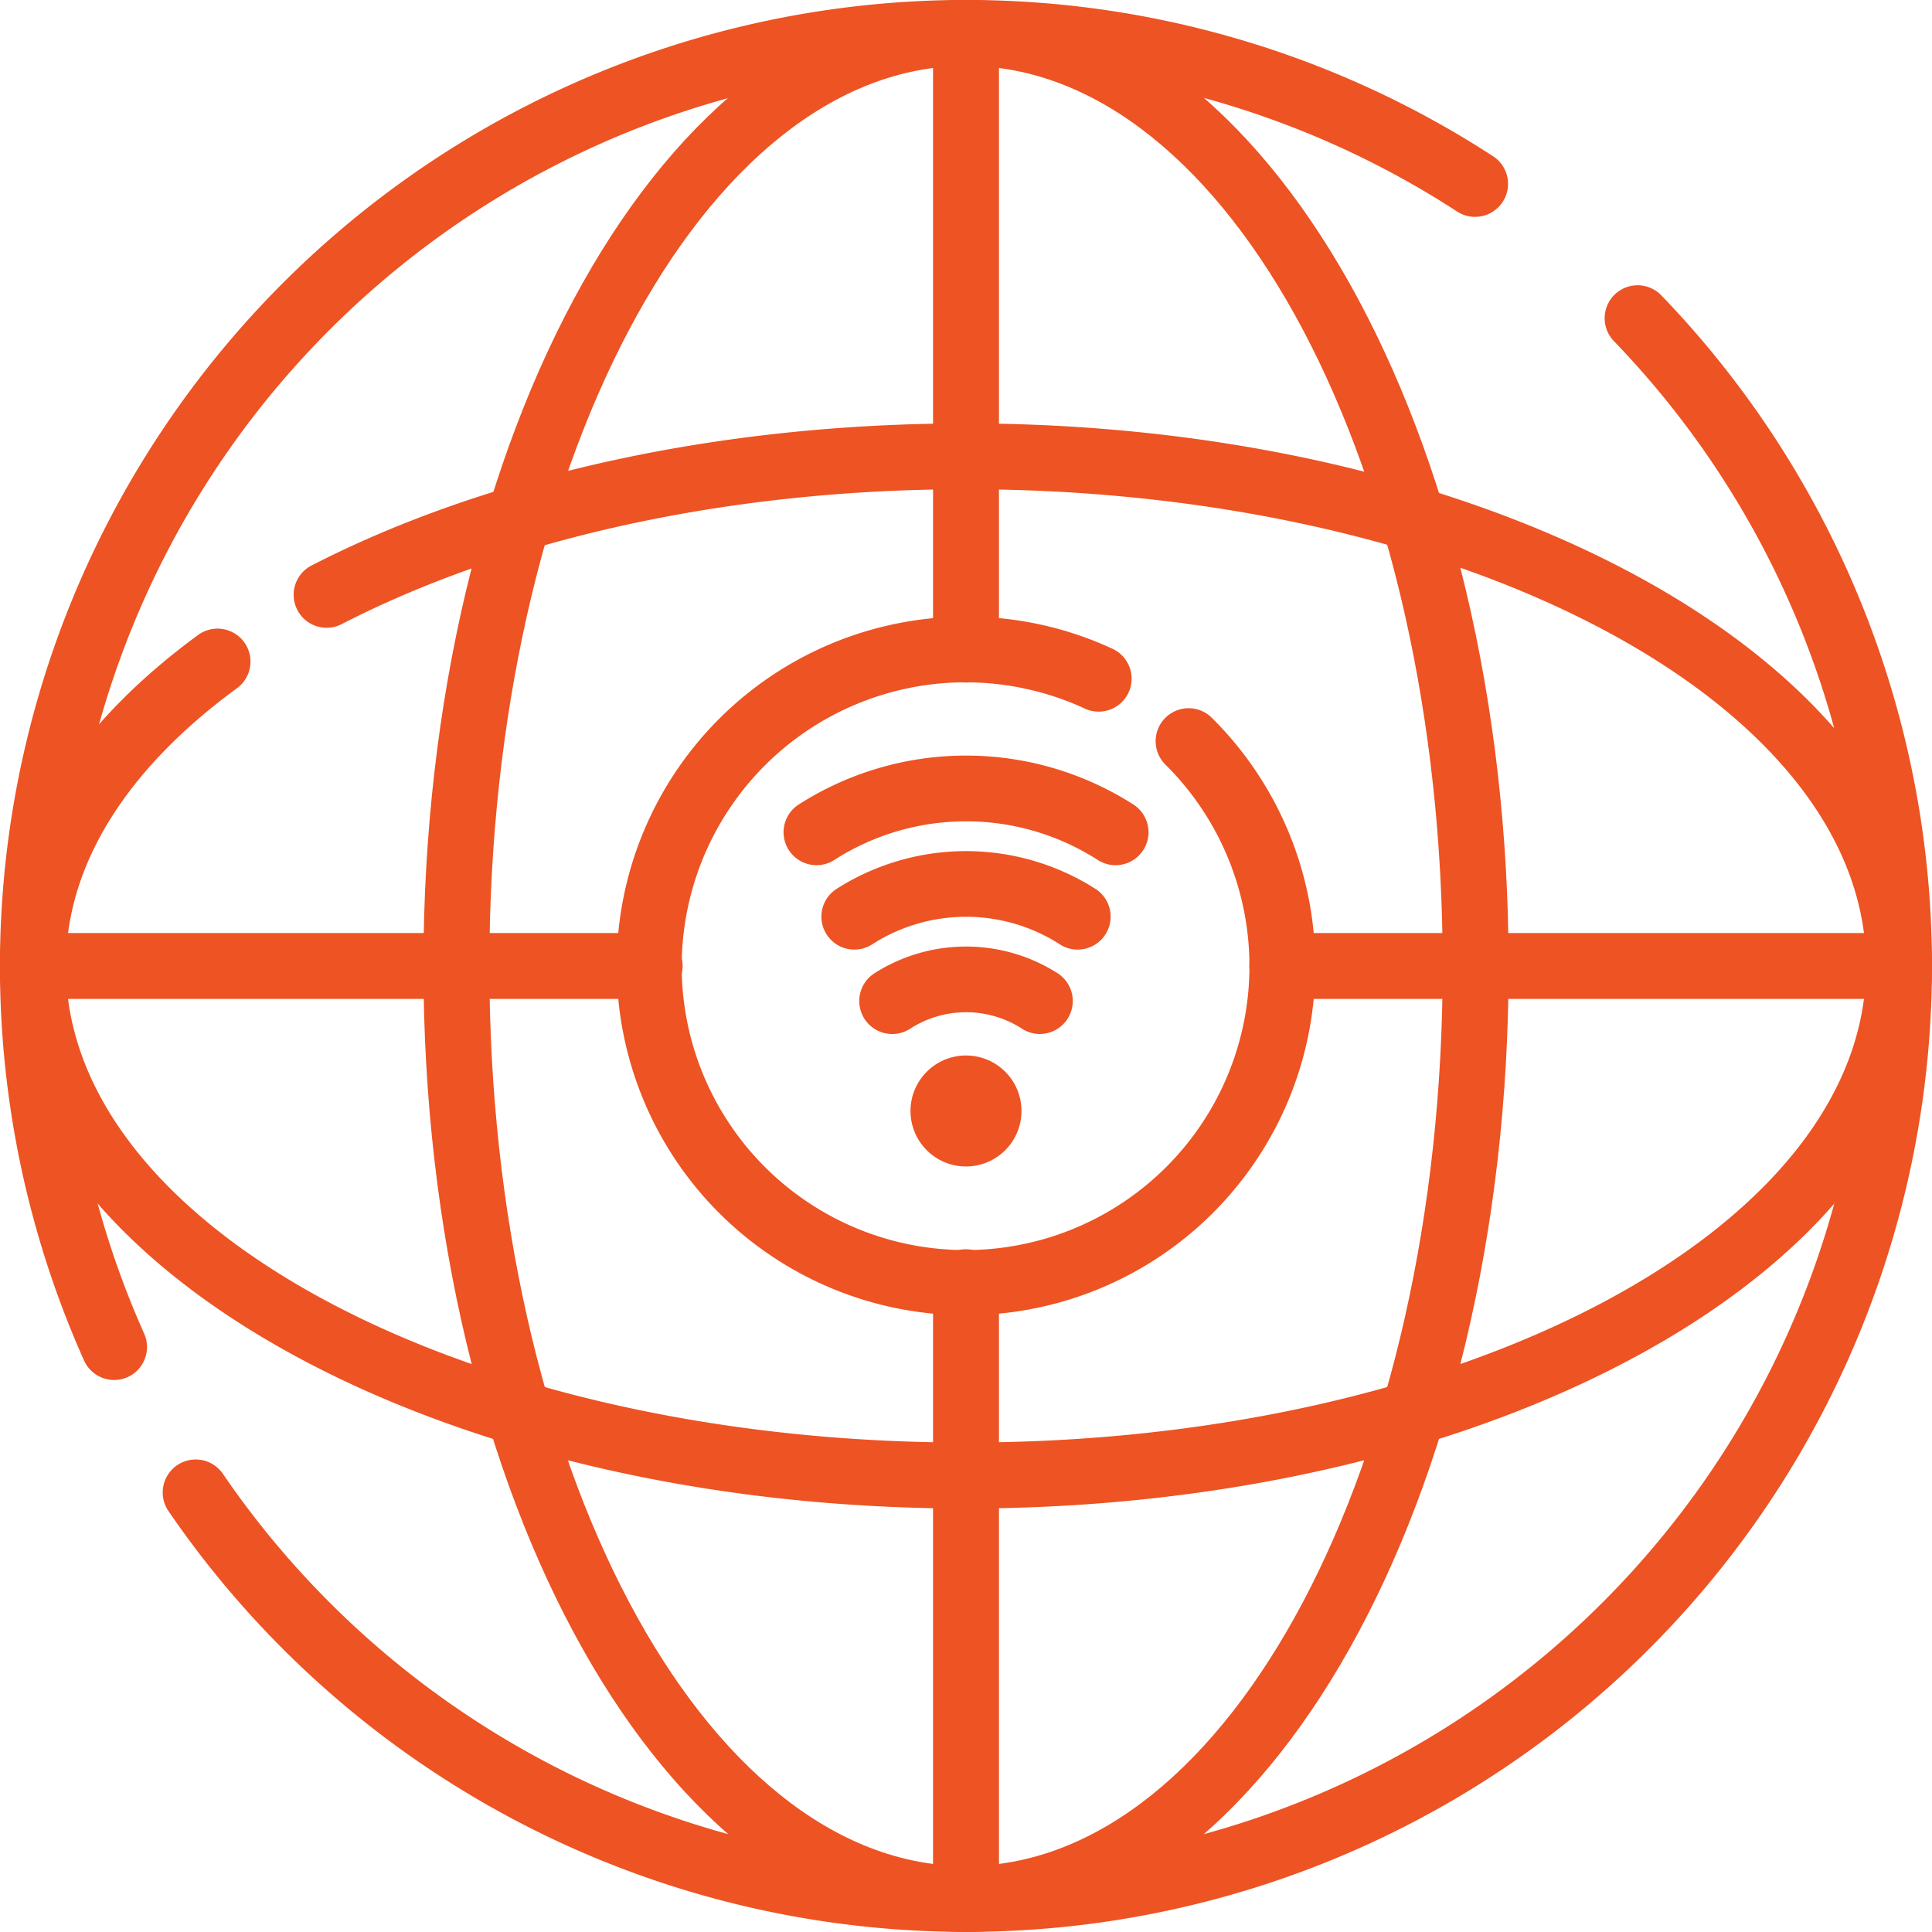 <svg xmlns="http://www.w3.org/2000/svg" xmlns:xlink="http://www.w3.org/1999/xlink" width="98.685" height="98.681" viewBox="0 0 98.685 98.681">
  <defs>
    <clipPath id="clip-path">
      <rect id="Rectangle_10349" data-name="Rectangle 10349" width="98.685" height="98.681" fill="none"/>
    </clipPath>
  </defs>
  <g id="Groupe_16409" data-name="Groupe 16409" transform="translate(0)" fill="#ed5323">
    <g id="Groupe_16408" data-name="Groupe 16408" transform="translate(0 0)" clip-path="url(#clip-path)">
      <path id="Tracé_28976" data-name="Tracé 28976" d="M43.113,87.741A49.354,49.354,0,0,1,2.345,66.2a1.685,1.685,0,0,1,2.781-1.9A45.977,45.977,0,1,0,76.179,6.455,1.683,1.683,0,0,1,78.6,4.118,49.341,49.341,0,0,1,43.113,87.741" transform="translate(6.229 10.938)"/>
      <path id="Tracé_28977" data-name="Tracé 28977" d="M5.829,70.491a1.689,1.689,0,0,1-1.538-1A49.356,49.356,0,0,1,76.292,8a1.685,1.685,0,0,1-1.841,2.822,45.994,45.994,0,0,0-67.088,57.3,1.686,1.686,0,0,1-.848,2.224,1.718,1.718,0,0,1-.686.145" transform="translate(0 -0.002)"/>
      <path id="Tracé_28978" data-name="Tracé 28978" d="M33.071,98.685c-15.279,0-27.713-22.138-27.713-49.342S17.791,0,33.071,0,60.788,22.134,60.788,49.342,48.354,98.685,33.071,98.685m0-95.318c-13.427,0-24.346,20.624-24.346,45.976s10.92,45.976,24.346,45.976,24.35-20.624,24.35-45.976S46.5,3.367,33.071,3.367" transform="translate(16.271 -0.002)"/>
      <path id="Tracé_28979" data-name="Tracé 28979" d="M49.342,60.784C22.134,60.784,0,48.35,0,33.071c0-6.2,3.488-12.042,10.088-16.882A1.683,1.683,0,1,1,12.082,18.9c-5.7,4.182-8.716,9.083-8.716,14.169,0,13.423,20.624,24.346,45.976,24.346S95.318,46.493,95.318,33.071,74.694,8.721,49.342,8.721c-11.949,0-23.285,2.454-31.923,6.907a1.684,1.684,0,0,1-1.546-2.991c9.111-4.695,21-7.278,33.469-7.278,27.208,0,49.342,12.429,49.342,27.713S76.551,60.784,49.342,60.784" transform="translate(0 16.269)"/>
      <path id="Tracé_28980" data-name="Tracé 28980" d="M13.489,50.674a1.685,1.685,0,0,1-1.683-1.683v-31.5a1.683,1.683,0,1,1,3.367,0v31.5a1.685,1.685,0,0,1-1.683,1.683" transform="translate(35.853 48.004)"/>
      <path id="Tracé_28981" data-name="Tracé 28981" d="M33.183,15.173H1.683a1.683,1.683,0,1,1,0-3.367h31.5a1.683,1.683,0,0,1,0,3.367" transform="translate(0 35.851)"/>
      <path id="Tracé_28982" data-name="Tracé 28982" d="M25.643,43.485a17.841,17.841,0,0,1,0-35.682A17.669,17.669,0,0,1,33.1,9.434,1.683,1.683,0,1,1,31.69,12.49a14.5,14.5,0,1,0,4.13,2.862,1.683,1.683,0,0,1,2.366-2.394A17.841,17.841,0,0,1,25.643,43.485" transform="translate(23.7 23.694)"/>
      <path id="Tracé_28983" data-name="Tracé 28983" d="M14.355,13.356a2.834,2.834,0,1,0,2.834,2.834,2.832,2.832,0,0,0-2.834-2.834" transform="translate(34.987 40.558)"/>
      <path id="Tracé_28984" data-name="Tracé 28984" d="M20.1,16.444a1.677,1.677,0,0,1-.92-.275,5.271,5.271,0,0,0-5.7,0,1.684,1.684,0,0,1-1.845-2.818,8.7,8.7,0,0,1,9.386,0,1.685,1.685,0,0,1-.924,3.092" transform="translate(33.017 36.372)"/>
      <path id="Tracé_28985" data-name="Tracé 28985" d="M23.485,15.8a1.677,1.677,0,0,1-.92-.275,8.863,8.863,0,0,0-9.567,0,1.683,1.683,0,0,1-1.841-2.818,12.293,12.293,0,0,1,13.249,0,1.683,1.683,0,0,1-.92,3.092" transform="translate(31.562 32.705)"/>
      <path id="Tracé_28986" data-name="Tracé 28986" d="M11.6,15.16a1.683,1.683,0,0,1-.92-3.092,15.861,15.861,0,0,1,17.116,0,1.683,1.683,0,1,1-1.841,2.818,12.456,12.456,0,0,0-13.435,0,1.687,1.687,0,0,1-.92.275" transform="translate(30.107 29.033)"/>
      <path id="Tracé_28987" data-name="Tracé 28987" d="M13.489,34.866a1.685,1.685,0,0,1-1.683-1.683V1.683a1.683,1.683,0,1,1,3.367,0v31.5a1.685,1.685,0,0,1-1.683,1.683" transform="translate(35.853 -0.002)"/>
      <path id="Tracé_28988" data-name="Tracé 28988" d="M48.992,15.173h-31.5a1.683,1.683,0,0,1,0-3.367h31.5a1.683,1.683,0,1,1,0,3.367" transform="translate(48.009 35.851)"/>
    </g>
  </g>
</svg>